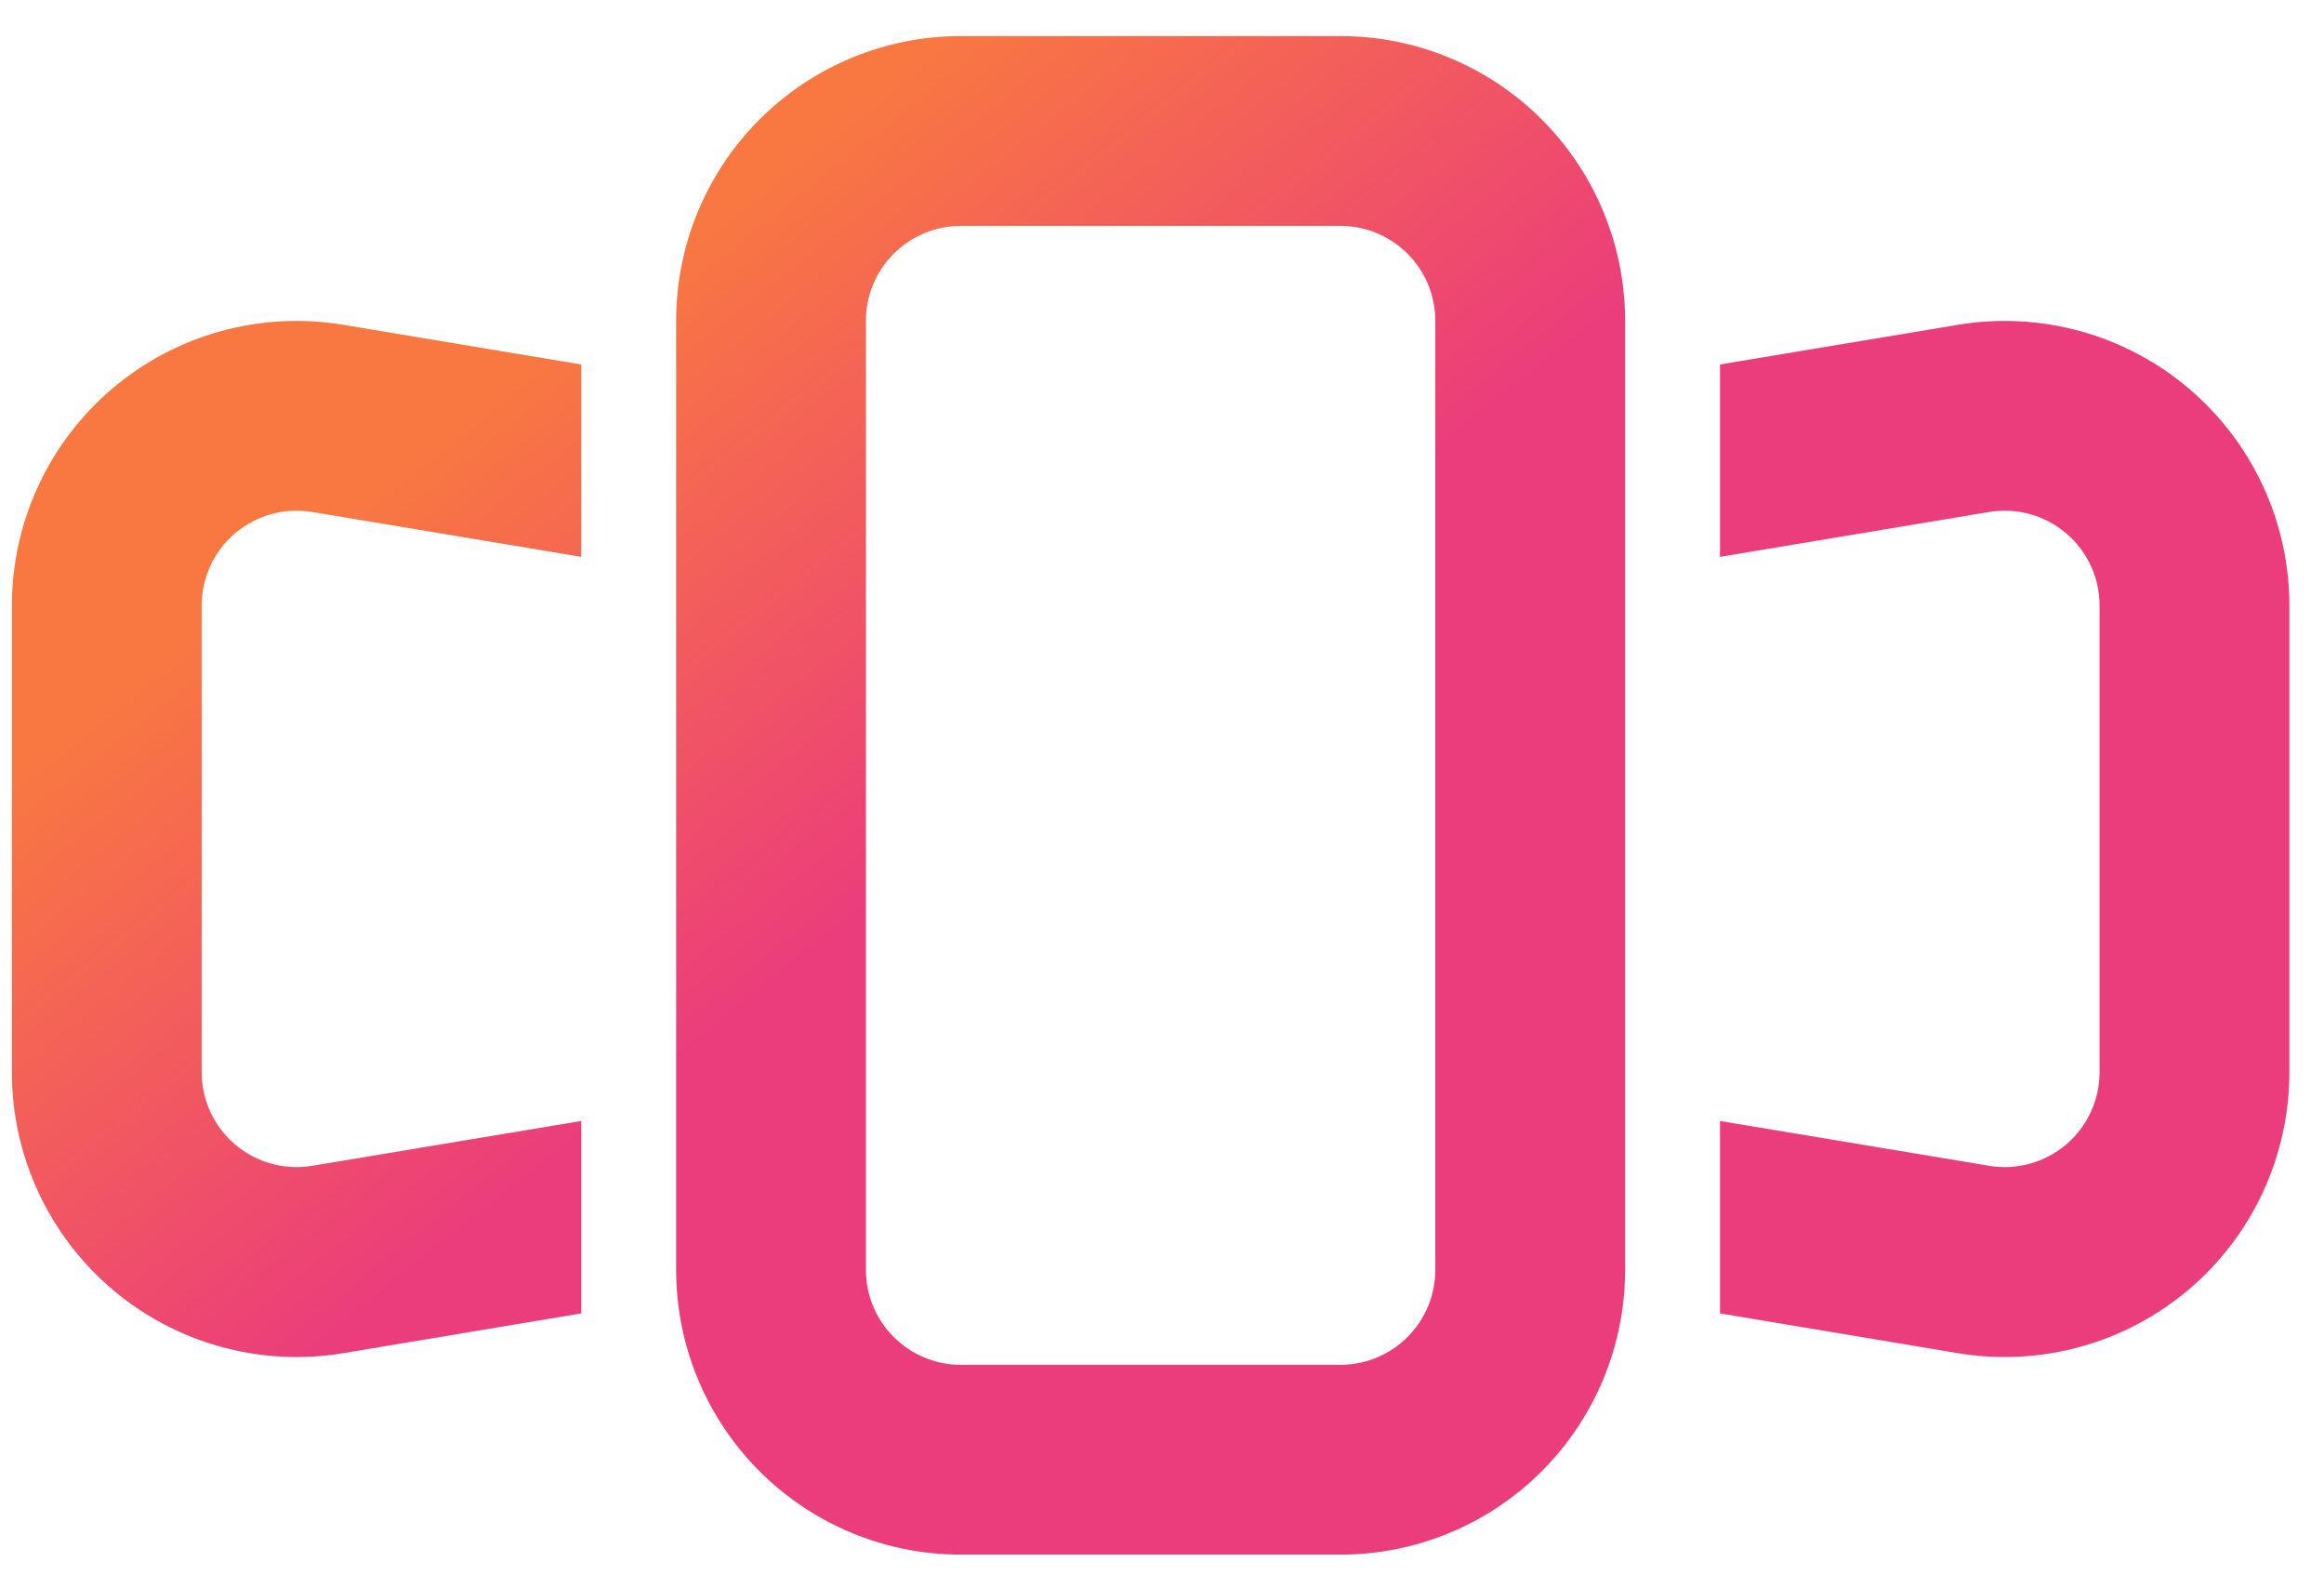 <svg width="62" height="42" viewBox="0 0 62 42" fill="none" xmlns="http://www.w3.org/2000/svg">
<path fill-rule="evenodd" clip-rule="evenodd" d="M35.76 6.025H25.633C24.962 6.025 24.318 6.292 23.843 6.767C23.368 7.241 23.101 7.885 23.101 8.557V33.873C23.101 34.545 23.368 35.189 23.843 35.663C24.318 36.138 24.962 36.405 25.633 36.405H35.76C36.431 36.405 37.075 36.138 37.55 35.663C38.025 35.189 38.291 34.545 38.291 33.873V8.557C38.291 7.885 38.025 7.241 37.55 6.767C37.075 6.292 36.431 6.025 35.76 6.025ZM25.633 0.962C23.619 0.962 21.687 1.762 20.263 3.186C18.838 4.611 18.038 6.543 18.038 8.557V33.873C18.038 35.888 18.838 37.819 20.263 39.244C21.687 40.668 23.619 41.468 25.633 41.468H35.76C37.774 41.468 39.706 40.668 41.13 39.244C42.554 37.819 43.355 35.888 43.355 33.873V8.557C43.355 6.543 42.554 4.611 41.13 3.186C39.706 1.762 37.774 0.962 35.76 0.962H25.633ZM15.506 9.722L9.16 8.664C8.072 8.482 6.958 8.54 5.895 8.833C4.831 9.126 3.845 9.647 3.003 10.359C2.162 11.072 1.485 11.959 1.022 12.96C0.558 13.96 0.317 15.049 0.317 16.152V28.6C0.316 29.703 0.556 30.793 1.02 31.794C1.484 32.795 2.16 33.683 3.001 34.397C3.843 35.11 4.83 35.631 5.893 35.924C6.957 36.217 8.071 36.275 9.16 36.094L15.506 35.033V29.901L8.327 31.096C7.964 31.157 7.593 31.137 7.239 31.04C6.885 30.942 6.556 30.769 6.276 30.532C5.996 30.294 5.77 29.999 5.616 29.666C5.461 29.333 5.38 28.97 5.38 28.603V16.155C5.38 15.787 5.46 15.424 5.614 15.09C5.768 14.756 5.994 14.46 6.274 14.222C6.555 13.985 6.884 13.811 7.238 13.713C7.592 13.615 7.964 13.596 8.327 13.656L15.506 14.853V9.722ZM52.233 8.664L45.886 9.722V14.853L53.066 13.656C53.429 13.596 53.8 13.615 54.155 13.713C54.509 13.811 54.838 13.985 55.118 14.222C55.399 14.46 55.624 14.756 55.779 15.09C55.933 15.424 56.013 15.787 56.013 16.155V28.603C56.012 28.97 55.932 29.333 55.777 29.666C55.622 29.999 55.397 30.294 55.117 30.532C54.836 30.769 54.508 30.942 54.153 31.04C53.799 31.137 53.428 31.157 53.066 31.096L45.886 29.901V35.033L52.233 36.094C53.321 36.275 54.436 36.217 55.499 35.924C56.563 35.631 57.55 35.11 58.391 34.397C59.233 33.683 59.909 32.795 60.373 31.794C60.836 30.793 61.076 29.703 61.076 28.6V16.152C61.076 15.049 60.835 13.96 60.371 12.96C59.907 11.959 59.231 11.072 58.389 10.359C57.548 9.647 56.561 9.126 55.498 8.833C54.435 8.54 53.321 8.482 52.233 8.664Z" fill="url(#paint0_linear)"/>
<defs>
<linearGradient id="paint0_linear" x1="18.233" y1="6.342" x2="28.875" y2="19.644" gradientUnits="userSpaceOnUse">
<stop stop-color="#F97841"/>
<stop offset="1" stop-color="#EB3D7B"/>
</linearGradient>
</defs>
</svg>
